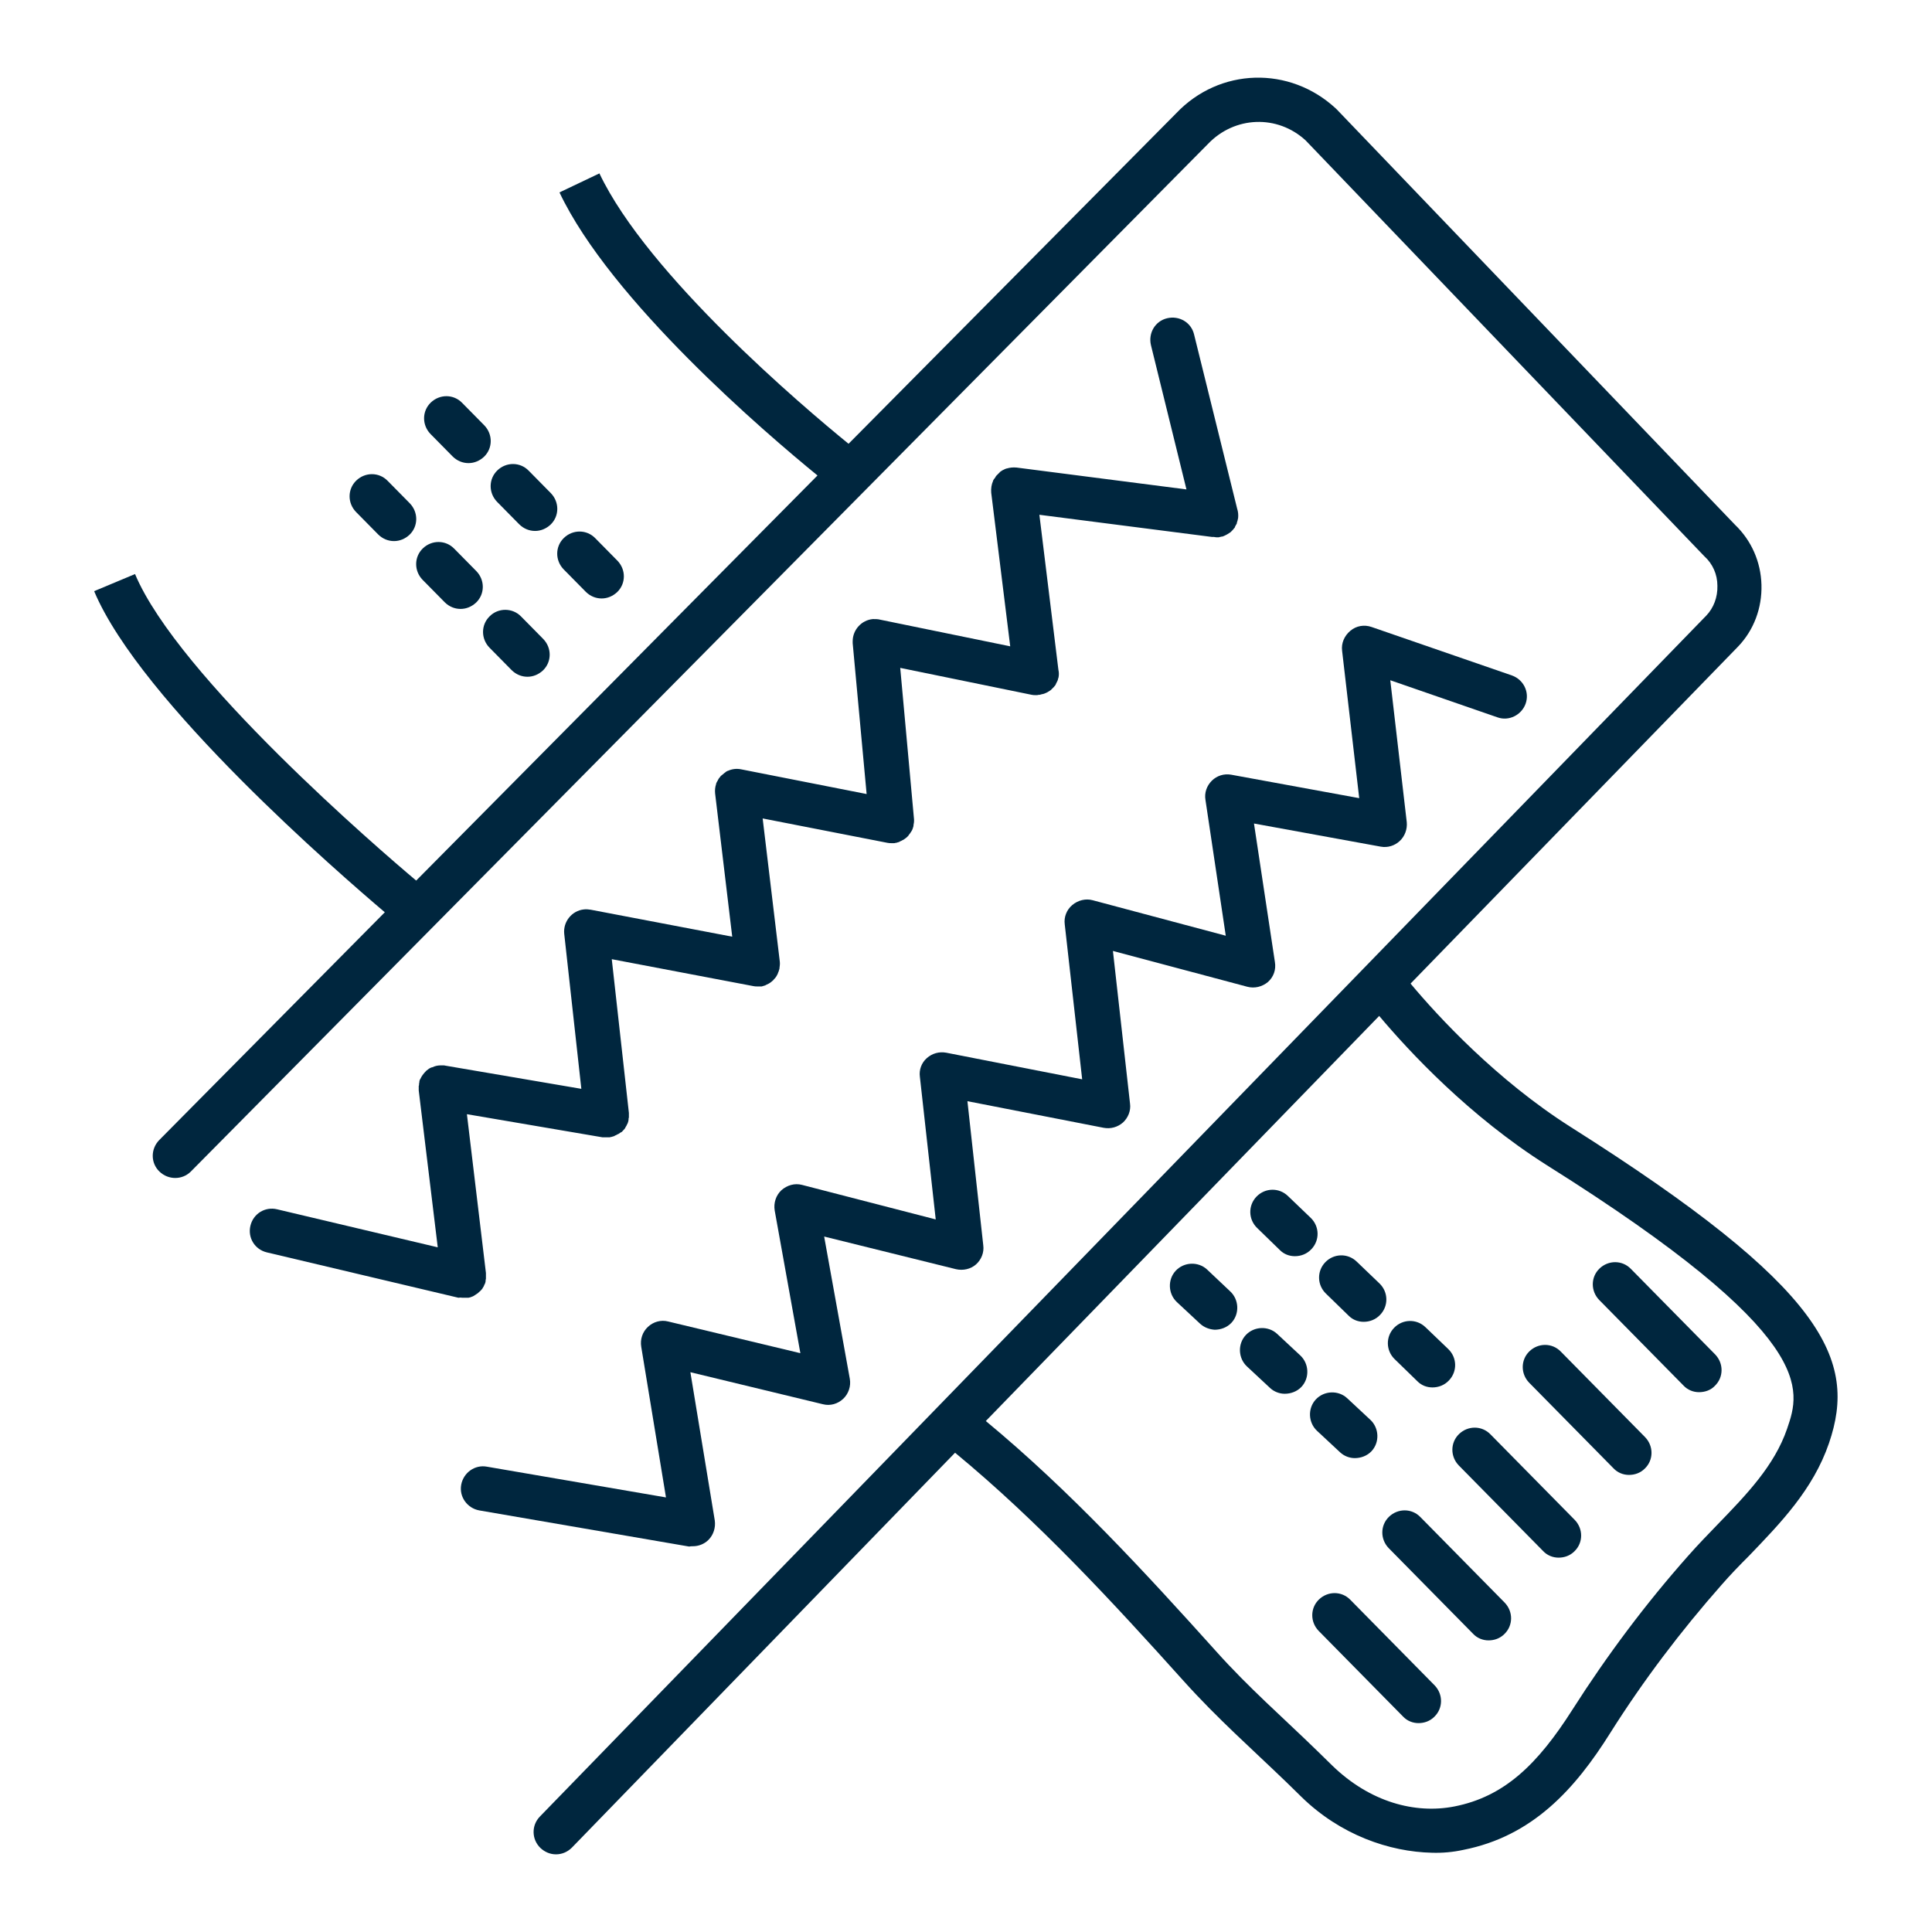 <?xml version="1.0" encoding="utf-8"?>
<!-- Generator: Adobe Illustrator 27.2.0, SVG Export Plug-In . SVG Version: 6.00 Build 0)  -->
<svg version="1.1" id="katman_1" xmlns="http://www.w3.org/2000/svg" xmlns:xlink="http://www.w3.org/1999/xlink" x="0px" y="0px"
	 viewBox="0 0 609.5 609.5" style="enable-background:new 0 0 609.5 609.5;" xml:space="preserve">
<style type="text/css">
	.st0{fill:#00263E;}
</style>
<g>
	<path class="st0" d="M145.8,409.4c0,0,0.1,0,0.1,0c0.2,0,0.5,0,0.7,0c0,0,0,0,0,0c0,0,0,0,0,0c0,0,0,0,0,0c0.3,0,0.5,0,0.8,0
		c0.1,0,0.2,0,0.2,0c0.1,0,0.1,0,0.2,0c0.3-0.1,0.7-0.1,1-0.3c0,0,0,0,0,0c0.4-0.1,0.7-0.3,1-0.5c0,0,0,0,0,0
		c0.3-0.2,0.6-0.4,0.9-0.6c0,0,0.1,0,0.1-0.1c0.3-0.2,0.5-0.5,0.8-0.7c0,0,0-0.1,0.1-0.1c0.2-0.3,0.5-0.5,0.6-0.8c0,0,0,0,0,0
		c0.2-0.3,0.4-0.6,0.5-1c0,0,0-0.1,0.1-0.1c0.1-0.3,0.3-0.7,0.3-1.1c0,0,0,0,0-0.1c0,0,0-0.1,0-0.1c0-0.2,0.1-0.3,0.1-0.5
		c0-0.1,0-0.2,0-0.2c0-0.1,0-0.3,0-0.4c0-0.1,0-0.2,0-0.3c0-0.1,0-0.3,0-0.4c0-0.1,0-0.2,0-0.3c0-0.1,0-0.1,0-0.2l-6-50.1l42.8,7.3
		c0,0,0.1,0,0.1,0l0.1,0c0.1,0,0.1,0,0.2,0c0.1,0,0.3,0,0.4,0c0.2,0,0.3,0,0.5,0c0,0,0.1,0,0.1,0c0,0,0,0,0,0c0,0,0,0,0,0
		c0,0,0,0,0,0c0.2,0,0.5,0,0.7,0c0.1,0,0.3,0,0.4-0.1c0.1,0,0.1,0,0.2,0c0.4-0.1,0.7-0.2,1-0.3c0,0,0.1,0,0.1-0.1
		c0.3-0.1,0.7-0.3,1-0.5c0,0,0,0,0.1,0c0.3-0.2,0.6-0.4,0.9-0.6c0,0,0,0,0.1,0c0.3-0.2,0.5-0.5,0.7-0.7c0.1-0.1,0.1-0.1,0.2-0.2
		c0.2-0.2,0.4-0.5,0.5-0.8c0.1-0.1,0.1-0.2,0.2-0.3c0.1-0.3,0.3-0.6,0.4-0.8c0-0.1,0.1-0.2,0.1-0.3c0.1-0.3,0.2-0.6,0.2-0.9
		c0,0,0-0.1,0-0.1c0-0.2,0-0.4,0.1-0.5c0,0,0,0,0,0c0-0.2,0-0.4,0-0.7c0,0,0,0,0,0c0-0.2,0-0.4,0-0.7c0,0,0,0,0,0l0,0
		c0,0,0-0.1,0-0.1l-5.4-48.5l44.7,8.5c0,0,0,0,0,0c0.4,0.1,0.8,0.1,1.3,0.1c0,0,0,0,0,0c0,0,0,0,0,0c0,0,0,0,0,0c0.3,0,0.5,0,0.8,0
		c0.1,0,0.2,0,0.3,0c0.1,0,0.2,0,0.2,0c0.3-0.1,0.7-0.2,1-0.3c0.1,0,0.1,0,0.2-0.1c0.7-0.3,1.3-0.6,1.9-1.1c0,0,0.1-0.1,0.1-0.1
		c0.3-0.2,0.5-0.4,0.7-0.7c0.1-0.1,0.1-0.1,0.2-0.2c0.2-0.2,0.4-0.5,0.6-0.8c0-0.1,0.1-0.2,0.1-0.2c0.2-0.3,0.3-0.6,0.4-0.9
		c0-0.1,0-0.1,0.1-0.2c0.1-0.3,0.2-0.7,0.3-1c0,0,0-0.1,0-0.1c0.1-0.7,0.2-1.5,0.1-2.2l-5.4-45.1l39.4,7.7c0.4,0.1,0.9,0.1,1.4,0.1
		c0,0,0,0,0,0c0,0,0,0,0,0c0,0,0,0,0,0c0.2,0,0.4,0,0.6,0c0.2,0,0.3,0,0.5-0.1c0.1,0,0.1,0,0.2,0c0.4-0.1,0.7-0.2,1-0.3
		c0,0,0.1,0,0.1-0.1c0.3-0.1,0.7-0.3,1-0.5c0,0,0,0,0.1,0c0.6-0.4,1.2-0.8,1.7-1.4c0-0.1,0.1-0.1,0.1-0.2c0.2-0.2,0.4-0.5,0.6-0.8
		c0.1-0.1,0.1-0.2,0.2-0.3c0.2-0.3,0.3-0.5,0.4-0.8c0-0.1,0.1-0.2,0.1-0.3c0.1-0.3,0.2-0.6,0.2-0.8c0-0.1,0-0.1,0-0.2
		c0.2-0.8,0.2-1.6,0.1-2.3l-4.3-47.2l41.5,8.5c0,0,0,0,0,0c0.4,0.1,0.9,0.1,1.3,0.1c0,0,0,0,0,0c0,0,0,0,0,0c0,0,0.1,0,0.1,0
		c0.2,0,0.5,0,0.8-0.1c0.1,0,0.1,0,0.2,0c0.1,0,0.3,0,0.4-0.1c0.3-0.1,0.6-0.1,0.9-0.2c0.1,0,0.2-0.1,0.3-0.1
		c0.2-0.1,0.5-0.2,0.7-0.3c0.1,0,0.1-0.1,0.2-0.1c0.3-0.2,0.5-0.3,0.8-0.5c0.1-0.1,0.2-0.1,0.3-0.2c0.2-0.2,0.4-0.4,0.6-0.6
		c0.1-0.1,0.2-0.2,0.3-0.3c0.2-0.2,0.3-0.4,0.5-0.6c0.1-0.1,0.2-0.3,0.2-0.4c0.1-0.2,0.2-0.4,0.3-0.6c0.1-0.1,0.1-0.3,0.2-0.4
		c0.1-0.2,0.2-0.5,0.2-0.7c0-0.1,0.1-0.2,0.1-0.2c0.2-0.9,0.2-1.7,0-2.6l-6-48.9l54.5,7c0.1,0,0.2,0,0.3,0l0.1,0c0.1,0,0.2,0,0.2,0
		c0.2,0,0.4,0.1,0.7,0.1c0.2,0,0.4,0,0.6,0c0,0,0.1,0,0.1,0c0.1,0,0.3,0,0.4-0.1c0.1,0,0.3,0,0.4-0.1c0.1,0,0.1,0,0.2,0
		c0,0,0.1,0,0.1,0c0.1,0,0.2-0.1,0.3-0.1c0.1,0,0.2-0.1,0.3-0.1c0.1,0,0.1-0.1,0.2-0.1c0.7-0.3,1.3-0.7,1.9-1.1c0,0,0.1-0.1,0.1-0.1
		c0.1-0.1,0.2-0.2,0.3-0.3c0.1-0.1,0.1-0.1,0.2-0.2c0.1-0.1,0.1-0.2,0.2-0.2c0.1-0.1,0.2-0.2,0.2-0.3c0.1-0.1,0.1-0.1,0.2-0.2
		c0.1-0.1,0.2-0.2,0.2-0.4c0-0.1,0.1-0.1,0.1-0.2c0.1-0.1,0.2-0.3,0.2-0.4c0,0,0-0.1,0.1-0.1c0.1-0.2,0.2-0.3,0.2-0.5
		c0,0,0-0.1,0-0.1c0.1-0.2,0.1-0.4,0.2-0.6c0,0,0,0,0,0c0.1-0.3,0.1-0.6,0.2-0.9c0.1-1,0-2-0.3-2.9l-13.6-55c-0.9-3.8-4.7-6-8.5-5.1
		s-6,4.7-5.1,8.5l11.2,45.5l-53.6-6.9c-1.1-0.1-2.1,0-3.1,0.3c0,0,0,0-0.1,0c-0.2,0.1-0.3,0.1-0.5,0.2c-0.1,0-0.1,0.1-0.2,0.1
		c-0.1,0.1-0.3,0.1-0.4,0.2c-0.1,0-0.2,0.1-0.2,0.1c-0.1,0.1-0.2,0.1-0.3,0.2c-0.1,0.1-0.2,0.1-0.3,0.2c-0.1,0.1-0.2,0.1-0.2,0.2
		c-0.1,0.1-0.2,0.2-0.3,0.3c-0.1,0.1-0.1,0.1-0.2,0.2c-0.1,0.1-0.2,0.2-0.3,0.3c-0.1,0.1-0.1,0.1-0.2,0.2c-0.1,0.1-0.2,0.2-0.3,0.4
		c0,0.1-0.1,0.1-0.1,0.2c-0.1,0.1-0.2,0.3-0.3,0.4c0,0,0,0.1-0.1,0.1c-0.1,0.2-0.2,0.3-0.3,0.5c0,0,0,0,0,0.1
		c-0.5,1.1-0.7,2.4-0.6,3.7l6,48.5l-41-8.4c-0.7-0.2-1.5-0.2-2.3-0.2c-3.6,0.3-6.4,3.4-6.4,7c0,0,0,0,0,0c0,0.2,0,0.4,0,0.6
		l4.4,47.6l-39.6-7.8c-1.5-0.3-2.9-0.1-4.2,0.5c0,0-0.1,0-0.1,0c-0.2,0.1-0.3,0.2-0.5,0.3c0,0-0.1,0.1-0.1,0.1
		c-0.1,0.1-0.3,0.2-0.4,0.3c-0.1,0-0.1,0.1-0.1,0.1c-0.1,0.1-0.3,0.2-0.4,0.3c0,0-0.1,0.1-0.1,0.1c-0.1,0.1-0.2,0.2-0.4,0.3
		c0,0-0.1,0.1-0.1,0.1c-0.1,0.1-0.2,0.3-0.3,0.4c0,0-0.1,0.1-0.1,0.1c-0.1,0.1-0.2,0.3-0.3,0.4c0,0.1-0.1,0.1-0.1,0.2
		c-0.1,0.1-0.1,0.2-0.2,0.4c-0.1,0.1-0.1,0.2-0.2,0.3c0,0.1-0.1,0.2-0.1,0.2c-0.1,0.2-0.2,0.4-0.2,0.6c0,0,0,0,0,0
		c-0.3,0.9-0.4,1.9-0.3,2.9l5.4,45.2l-44.6-8.5c-0.7-0.1-1.4-0.2-2.2-0.1c-3.8,0.4-6.6,3.9-6.2,7.7l5.4,48.9l-42.8-7.3
		c-0.3-0.1-0.6-0.1-0.9-0.1c0,0,0,0-0.1,0c-0.2,0-0.4,0-0.6,0c-0.9,0-1.8,0.2-2.6,0.6c0,0-0.1,0-0.1,0c-0.1,0-0.2,0.1-0.3,0.1
		c-0.5,0.2-0.9,0.5-1.4,0.9c0,0-0.1,0-0.1,0.1c-0.1,0.1-0.1,0.1-0.2,0.2c-0.7,0.7-1.3,1.5-1.7,2.4c0,0,0,0.1-0.1,0.1
		c0,0.1-0.1,0.2-0.1,0.3c0,0.1-0.1,0.2-0.1,0.4c0,0.1,0,0.1,0,0.2c0,0.2-0.1,0.3-0.1,0.5c0,0,0,0,0,0c0,0.1,0,0.1,0,0.2
		c0,0.2,0,0.3-0.1,0.5c0,0.1,0,0.1,0,0.2c0,0.2,0,0.4,0,0.5c0,0.1,0,0.1,0,0.2c0,0.2,0,0.3,0,0.5l6,49.5l-50.7-12
		c-3.8-0.9-7.5,1.4-8.4,5.2s1.4,7.5,5.2,8.4l60.4,14.3c0,0,0,0,0.1,0C145.3,409.3,145.5,409.4,145.8,409.4z"/>
	<path class="st0" d="M218.6,487.8c1.8,0,3.6-0.7,4.9-2c1.6-1.6,2.3-3.9,2-6.1l-7.7-46.8l41.8,10.1c2.3,0.6,4.7-0.1,6.4-1.7
		c1.7-1.6,2.5-4,2.1-6.3l-8.1-44.9l41.6,10.3c2.2,0.5,4.6,0,6.3-1.5c1.7-1.5,2.6-3.8,2.3-6l-5-45.5l43,8.4c2.2,0.4,4.4-0.2,6.1-1.7
		c1.6-1.5,2.5-3.7,2.2-5.9l-5.4-48.2l42.4,11.3c2.3,0.6,4.7,0,6.5-1.5c1.8-1.6,2.6-3.9,2.2-6.3l-6.6-43.7l40,7.3
		c2.2,0.4,4.4-0.3,6-1.8c1.6-1.5,2.4-3.7,2.2-5.9l-5.2-44.8l33.8,11.7c3.6,1.3,7.6-0.7,8.9-4.3c1.3-3.7-0.7-7.6-4.3-8.9l-44.3-15.3
		c-2.3-0.8-4.8-0.4-6.7,1.2s-2.9,3.9-2.6,6.3l5.4,46.5l-40.4-7.4c-2.2-0.4-4.5,0.3-6.1,1.9s-2.4,3.8-2,6.1l6.4,42.8l-42-11.2
		c-2.2-0.6-4.6,0-6.4,1.5c-1.8,1.5-2.7,3.8-2.4,6.1l5.5,48.9l-42.9-8.4c-2.2-0.4-4.4,0.2-6.1,1.7s-2.5,3.7-2.2,5.9l5,45L253,373.8
		c-2.3-0.6-4.7,0.1-6.5,1.7c-1.7,1.6-2.5,4-2.1,6.4l8.1,45l-41.7-10c-2.3-0.6-4.7,0.1-6.4,1.7c-1.7,1.6-2.5,3.9-2.1,6.3l7.8,47.5
		l-56.5-9.7c-3.8-0.7-7.4,1.9-8.1,5.7c-0.7,3.8,1.9,7.4,5.7,8.1l66.2,11.4C217.8,487.8,218.2,487.8,218.6,487.8z"/>
	<path class="st0" d="M495.6,355.6c-23.5-14.9-42-35-50.6-45.3L548.3,204c5-5.2,7.6-12.2,7.4-19.5c-0.2-7.3-3.2-14-8.3-18.9
		l-125.6-131c-0.1-0.1-0.2-0.2-0.3-0.3c-14.6-13.6-36.8-13-50.5,1.5L267.7,140c-14.4-11.7-63.4-53.3-78.6-85.3l-12.6,6
		c16.2,34.2,65.1,76,81.4,89.3L131.3,277.8c-11.2-9.4-75.1-64.3-88.7-96.7l-12.9,5.4c14.7,35,77.8,89.5,91.7,101.3l-71.2,71.9
		c-2.7,2.8-2.7,7.2,0.1,9.9c2.8,2.7,7.2,2.7,9.9,0L381,45.5c0,0,0.1-0.1,0.1-0.1c8.4-8.8,21.9-9.3,30.8-1.1l125.6,131
		c0.1,0.1,0.2,0.2,0.3,0.3c2.5,2.3,4,5.6,4,9.2c0.1,3.6-1.2,7-3.5,9.4L170.3,573.1c-2.7,2.8-2.6,7.2,0.2,9.9c1.4,1.3,3.1,2,4.9,2
		c1.8,0,3.6-0.7,5-2.1l120.9-124.6c26.2,21.6,49.9,47.3,72.1,72c10.7,11.9,21.3,21.2,32.6,32.1l4.6,4.5c12.3,12,27.7,17.3,41.2,17.6
		c3.3,0.1,6.6-0.2,9.8-0.9c21.9-4.3,35.3-19.2,46.4-36.9c10.4-16.5,22.3-32.2,35.1-46.7c2.7-3.1,5.6-6.1,8.7-9.2
		c9.9-10.3,20.2-20.9,25.2-35.5C586,429,575.9,406.4,495.6,355.6z M563.8,450.7c-4,11.7-12.8,20.8-22.1,30.4c-3,3.1-6.1,6.3-9.1,9.7
		c-13.4,15.1-25.6,31.4-36.5,48.5c-11,17.3-21.5,27.5-37.3,30.6c-12.3,2.4-26.6-1.3-38.6-13l-4.6-4.5
		c-11.1-10.8-21.6-19.9-31.9-31.4c-22.3-24.8-46.1-50.7-72.7-72.7l124.1-127.8c9.5,11.3,28.4,31.6,52.9,47.1
		C573.8,421.5,568,438.4,563.8,450.7z"/>
	<path class="st0" d="M426,504.7c-2.7-2.8-7.1-2.8-9.9-0.1c-2.8,2.7-2.8,7.1-0.1,9.9l26.6,27c1.3,1.4,3.1,2.1,4.9,2.1
		c1.8,0,3.6-0.6,5-2c2.8-2.7,2.8-7.1,0.1-9.9L426,504.7z"/>
	<path class="st0" d="M448.1,478.6c-2.7-2.8-7.1-2.8-9.9-0.1c-2.8,2.7-2.8,7.1-0.1,9.9l26.6,27c1.3,1.4,3.1,2.1,4.9,2.1
		c1.8,0,3.6-0.6,5-2c2.8-2.7,2.8-7.1,0.1-9.9L448.1,478.6z"/>
	<path class="st0" d="M470.2,452.5c-2.7-2.8-7.1-2.8-9.9-0.1c-2.8,2.7-2.8,7.1-0.1,9.9l26.6,27c1.3,1.4,3.1,2.1,4.9,2.1
		c1.8,0,3.6-0.6,5-2c2.8-2.7,2.8-7.1,0.1-9.9L470.2,452.5z"/>
	<path class="st0" d="M492.4,426.4c-2.7-2.8-7.1-2.8-9.9-0.1c-2.8,2.7-2.8,7.1-0.1,9.9l26.6,27c1.3,1.4,3.1,2.1,4.9,2.1
		c1.8,0,3.6-0.6,5-2c2.8-2.7,2.8-7.1,0.1-9.9L492.4,426.4z"/>
	<path class="st0" d="M514.5,400.3c-2.7-2.8-7.1-2.8-9.9-0.1c-2.8,2.7-2.8,7.1-0.1,9.9l26.6,27c1.3,1.4,3.1,2.1,4.9,2.1
		c1.8,0,3.7-0.6,5-2c2.8-2.7,2.8-7.1,0.1-9.9L514.5,400.3z"/>
	<path class="st0" d="M154.5,194.4c-2.8,2.7-2.8,7.1-0.1,9.9l7,7.1c1.4,1.4,3.2,2.1,5,2.1c1.8,0,3.5-0.7,4.9-2
		c2.8-2.7,2.8-7.1,0.1-9.9l-7-7.1C161.7,191.7,157.2,191.7,154.5,194.4z"/>
	<path class="st0" d="M119.3,168.6c1.4,1.4,3.2,2.1,5,2.1c1.8,0,3.5-0.7,4.9-2c2.8-2.7,2.8-7.1,0.1-9.9l-7-7.1
		c-2.7-2.8-7.1-2.8-9.9-0.1c-2.8,2.7-2.8,7.1-0.1,9.9L119.3,168.6z"/>
	<path class="st0" d="M140.3,190c1.4,1.4,3.2,2.1,5,2.1c1.8,0,3.5-0.7,4.9-2c2.8-2.7,2.8-7.1,0.1-9.9l-7-7.1
		c-2.7-2.8-7.1-2.8-9.9-0.1c-2.8,2.7-2.8,7.1-0.1,9.9L140.3,190z"/>
	<path class="st0" d="M142.8,144c1.4,1.4,3.2,2.1,5,2.1c1.8,0,3.5-0.7,4.9-2c2.8-2.7,2.8-7.1,0.1-9.9l-7-7.1
		c-2.7-2.8-7.1-2.8-9.9-0.1c-2.8,2.7-2.8,7.1-0.1,9.9L142.8,144z"/>
	<path class="st0" d="M189.8,188.8c1.8,0,3.5-0.7,4.9-2c2.8-2.7,2.8-7.1,0.1-9.9l-7-7.1c-2.7-2.8-7.1-2.8-9.9-0.1
		c-2.8,2.7-2.8,7.1-0.1,9.9l7,7.1C186.2,188.1,188,188.8,189.8,188.8z"/>
	<path class="st0" d="M163.8,165.4c1.4,1.4,3.2,2.1,5,2.1c1.8,0,3.5-0.7,4.9-2c2.8-2.7,2.8-7.1,0.1-9.9l-7-7.1
		c-2.7-2.8-7.1-2.8-9.9-0.1c-2.8,2.7-2.8,7.1-0.1,9.9L163.8,165.4z"/>
	<path class="st0" d="M402.9,420.8c-2.8-2.6-7.3-2.4-9.9,0.4c-2.6,2.8-2.4,7.3,0.4,9.9l7.3,6.8c1.3,1.2,3,1.8,4.6,1.8
		c1.9,0,3.9-0.7,5.3-2.2c2.6-2.8,2.4-7.3-0.4-9.9L402.9,420.8z"/>
	<path class="st0" d="M422.8,458.2c1.3,1.2,3,1.8,4.6,1.8c1.9,0,3.9-0.7,5.3-2.2c2.6-2.8,2.4-7.3-0.4-9.9l-7.3-6.8
		c-2.8-2.6-7.3-2.4-9.9,0.4c-2.6,2.8-2.4,7.3,0.4,9.9L422.8,458.2z"/>
	<path class="st0" d="M380.8,400.5c-2.8-2.6-7.3-2.4-9.9,0.4s-2.4,7.3,0.4,9.9l7.3,6.8c1.3,1.2,3,1.8,4.6,1.9c1.9,0,3.9-0.7,5.3-2.2
		c2.6-2.8,2.4-7.3-0.4-9.9L380.8,400.5z"/>
	<path class="st0" d="M403.8,394.4c1.3,1.3,3,1.9,4.7,1.9c1.9,0,3.8-0.7,5.2-2.2c2.7-2.8,2.6-7.2-0.2-9.9l-7.2-6.9
		c-2.8-2.7-7.2-2.6-9.9,0.2c-2.7,2.8-2.6,7.2,0.2,9.9L403.8,394.4z"/>
	<path class="st0" d="M425.5,415.1c1.3,1.3,3,1.9,4.7,1.9c1.9,0,3.8-0.7,5.2-2.2c2.7-2.8,2.6-7.2-0.2-9.9l-7.2-6.9
		c-2.8-2.7-7.2-2.6-9.9,0.2c-2.7,2.8-2.6,7.2,0.2,9.9L425.5,415.1z"/>
	<path class="st0" d="M447.2,435.8c1.3,1.3,3,1.9,4.7,1.9c1.9,0,3.8-0.7,5.2-2.2c2.7-2.8,2.6-7.2-0.2-9.9l-7.2-6.9
		c-2.8-2.7-7.2-2.6-9.9,0.2c-2.7,2.8-2.6,7.2,0.2,9.9L447.2,435.8z"/>
</g>
</svg>
